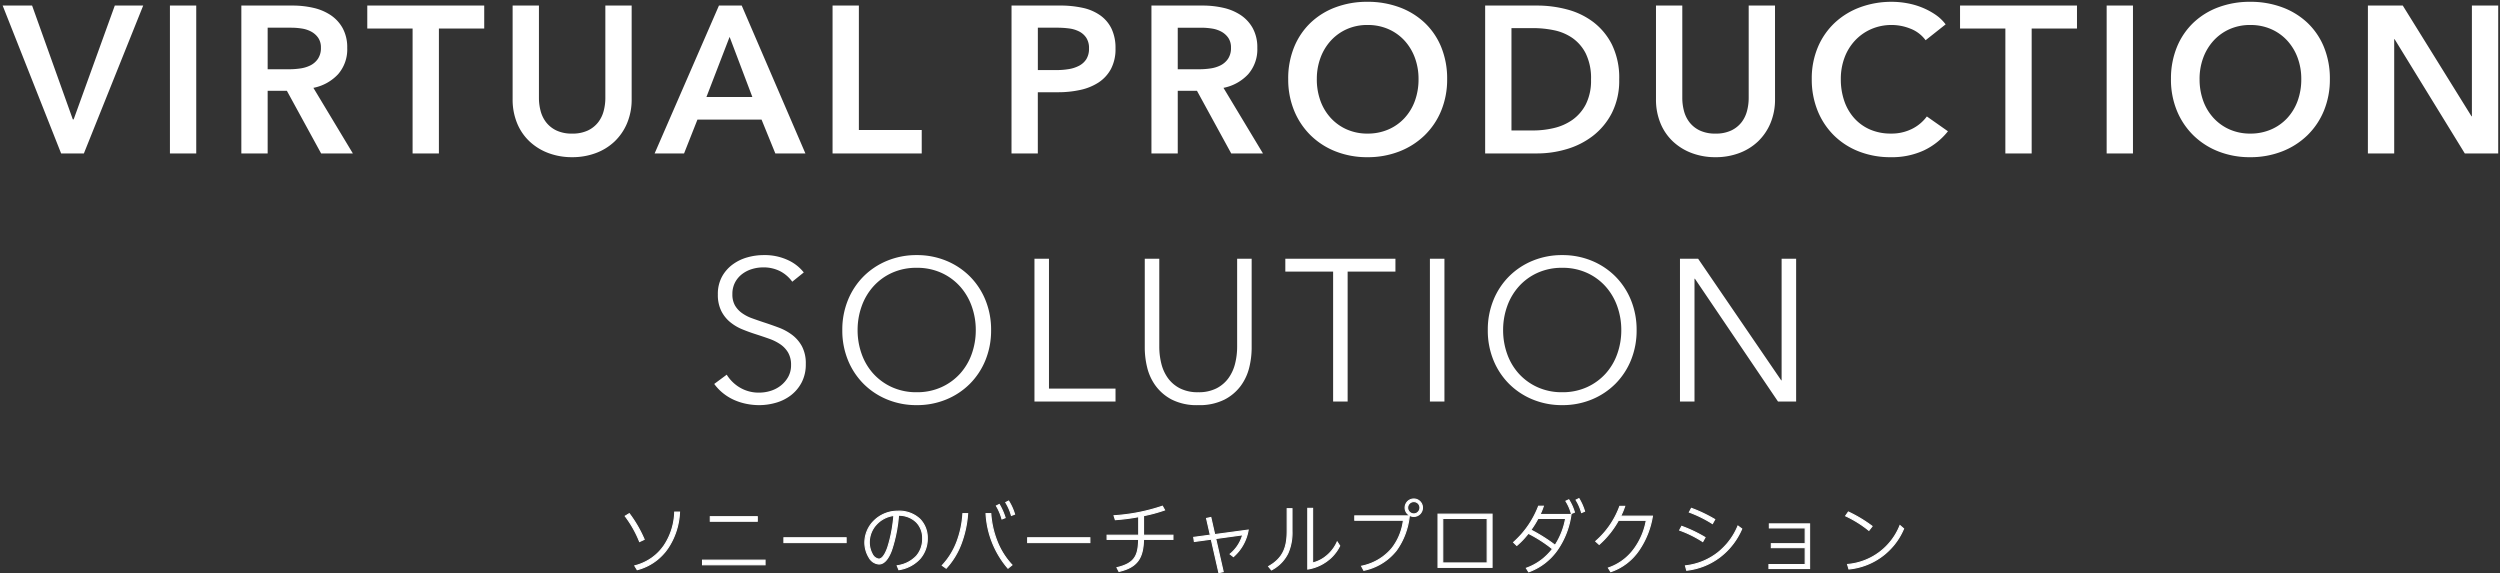 <svg xmlns="http://www.w3.org/2000/svg" width="694.235" height="159.195" viewBox="0 0 694.235 159.195"><rect x="0" y="0" width="694.235" height="159.195" fill="#333333" stroke="none"/><g transform="translate(-350.163 -352.392)"><path d="M-161.637-15.53h-1.343c-.286,6.669-3.786,13.031-11.072,14.924l.66,1.079C-165.929-1.443-161.967-8.42-161.637-15.53Zm-9.817,7.594a34.366,34.366,0,0,0-4.138-7.154l-1.123.682a30.2,30.2,0,0,1,3.984,7.066Zm31.41-5.041v-1.277H-153.1v1.277Zm2.157,12.084v-1.3h-17.367v1.3Zm22.518-6.163V-8.4h-17.279v1.343Zm22.54-1.211c0-4.05-2.729-7.506-8.144-7.506a8.939,8.939,0,0,0-9.2,8.65c0,3.06,1.761,6.009,3.918,6.009,2.817,0,4.6-5.459,5.437-13.537,4.292.088,6.691,2.861,6.691,6.405,0,3.742-2.113,6.735-7.066,7.616l.462,1.1C-95.449-.474-92.83-4.062-92.83-8.266Zm-9.289-6.317c-.748,7.682-2.465,12.106-4.16,12.106-1.387,0-2.663-2.223-2.663-4.688A7.633,7.633,0,0,1-102.118-14.584Zm33.523-.352a14.777,14.777,0,0,0-1.651-3.654l-.792.4a14.324,14.324,0,0,1,1.563,3.588Zm-2.619.969a17.158,17.158,0,0,0-1.629-3.676l-.792.4a14.533,14.533,0,0,1,1.541,3.632ZM-69.321-.848A23.047,23.047,0,0,1-75.2-15.112h-1.321A25.443,25.443,0,0,0-70.422.054Zm-12.3-14.263h-1.321C-83.3-9.653-85.1-4.48-88.669-.716l1.079.77C-83.893-3.908-82.044-9.5-81.626-15.112Zm33.942,8.056V-8.4H-64.963v1.343Zm23.068-.88V-9.1h-8.166v-5.415A43.4,43.4,0,0,0-26.949-16.1l-.594-1.057a52.227,52.227,0,0,1-13.427,2.641l.352,1.1a54.7,54.7,0,0,0,6.493-.836V-9.1h-8.783v1.167h8.761C-34.235-3.424-35.2-1.267-40.156-.1l.55,1.057c5.371-1.233,6.691-4.028,6.824-8.893Zm20.889-2.6-9.289,1.255-1.079-4.754-1.189.264,1.057,4.644-4.622.616.176,1.145L-13.985-8l2.113,9.289,1.211-.264-2.091-9.2,7.506-1.035A10.678,10.678,0,0,1-8.724-3.864l.9.7A12.518,12.518,0,0,0-3.727-10.533ZM21.7-6.153l-.7-1.079A10.268,10.268,0,0,1,14.168-1.4V-16.565H12.825V.3A11.974,11.974,0,0,0,21.7-6.153ZM8.445-10.269v-6.207H7.1v6.185c0,4.116-.836,7.462-5.151,9.861l.792.969C7.278-2.015,8.445-5.669,8.445-10.269Zm36.231-6.471a2.41,2.41,0,0,0-2.4-2.421,2.414,2.414,0,0,0-2.421,2.421,2.414,2.414,0,0,0,2.421,2.421A2.41,2.41,0,0,0,44.676-16.741Zm-.7,0a1.7,1.7,0,0,1-1.695,1.717,1.719,1.719,0,0,1-1.717-1.717,1.7,1.7,0,0,1,1.717-1.695A1.682,1.682,0,0,1,43.971-16.741Zm-2.95,2.267H25.878v1.211H39.393C38.557-7.584,35.519-2.3,27.771-.5L28.387.648C36.554-1.289,40.031-7.078,41.022-14.474ZM64-.166V-14.958H48.99V-.166ZM62.637-1.4H50.311V-13.747H62.637ZM89.689-15.75a15.225,15.225,0,0,0-1.563-3.522l-.792.4A13.475,13.475,0,0,1,88.853-15.4Zm-2.817.264a13.992,13.992,0,0,0-1.563-3.456l-.792.374a12.726,12.726,0,0,1,1.5,3.434Zm-.946.616H77.319a17.8,17.8,0,0,0,.924-2.289H76.922A25.894,25.894,0,0,1,69.989-7.122l.88.858a22.267,22.267,0,0,0,3.192-3.368A37.25,37.25,0,0,1,80.8-5.295,15.706,15.706,0,0,1,73.533.054l.638,1.013C80.62-1.289,84.737-7.144,85.925-14.87Zm-1.5,1.123A19.956,19.956,0,0,1,81.5-6.307a46.191,46.191,0,0,0-6.735-4.248,26.558,26.558,0,0,0,1.981-3.192Zm24.1-.66H99.7a20.141,20.141,0,0,0,1.123-2.707H99.462a23.576,23.576,0,0,1-6.669,9.707l.946.858a25.061,25.061,0,0,0,5.349-6.691h7.748c-.924,5.349-4.38,11.2-10.521,13.229l.638,1.035C103.424-1.113,107.32-7.386,108.531-14.407Zm17.3.924a39.418,39.418,0,0,0-6.471-3.082l-.572,1.057a33.4,33.4,0,0,1,6.405,3.17Zm7.506,2.619-1.057-.792A17.763,17.763,0,0,1,117.71-.606l.33,1.233A18.9,18.9,0,0,0,133.338-10.864ZM123.146-8.486a38.445,38.445,0,0,0-6.471-3.082l-.572,1.057a31.025,31.025,0,0,1,6.405,3.17ZM152.179.142V-12.25H141v1.123h9.949v4.38h-9.4v1.1h9.4V-.959H140.888v1.1ZM169.524-11.59a37.432,37.432,0,0,0-6.581-3.962l-.748,1.079a31.2,31.2,0,0,1,6.449,4.028Zm8.761.682-1.012-.88A17.24,17.24,0,0,1,162.723-.981L163.1.274A18.382,18.382,0,0,0,178.285-10.908Z" transform="translate(700.5 510.122)" fill="#fff"/><path d="M88.183-19.468l.072.119a15.411,15.411,0,0,1,1.578,3.557l.037.128-1.119.471-.044-.168a13.228,13.228,0,0,0-1.5-3.438l-.083-.139Zm1.324,3.632a15.142,15.142,0,0,0-1.438-3.239l-.523.262A13.579,13.579,0,0,1,88.953-15.6ZM42.276-19.312a2.563,2.563,0,0,1,2.549,2.571,2.563,2.563,0,0,1-2.549,2.571,2.556,2.556,0,0,1-1.11-.252,19.973,19.973,0,0,1-3.652,9.648A15.634,15.634,0,0,1,28.422.794L28.31.821,27.546-.6l.191-.045a14.64,14.64,0,0,0,8.32-4.879,15.653,15.653,0,0,0,3.161-7.591H25.728v-1.511H40.819a2.57,2.57,0,0,1-1.114-2.117A2.574,2.574,0,0,1,42.276-19.312Zm0,4.842a2.263,2.263,0,0,0,2.249-2.271,2.263,2.263,0,0,0-2.249-2.271,2.274,2.274,0,0,0-2.271,2.271A2.274,2.274,0,0,0,42.276-14.469Zm-1.427.146H26.028v.911H39.567l-.025.172A16.033,16.033,0,0,1,36.29-5.332,14.854,14.854,0,0,1,28-.4l.469.871a17.388,17.388,0,0,0,5.123-2.094,14.006,14.006,0,0,0,3.689-3.338A19.585,19.585,0,0,0,40.85-14.323Zm44.515-4.811.071.112a14.091,14.091,0,0,1,1.58,3.492l.04.131-.957.393-.025.16A22.725,22.725,0,0,1,82.142-4.8a16.775,16.775,0,0,1-7.92,6.007l-.114.042-.8-1.273.176-.063a15.635,15.635,0,0,0,7.107-5.184A37.413,37.413,0,0,0,74.1-9.442a22.245,22.245,0,0,1-3.138,3.294l-.1.088-1.1-1.068.124-.107a25.618,25.618,0,0,0,6.89-9.974l.036-.1h1.632l-.063.2a17.873,17.873,0,0,1-.829,2.093h8.332l-.02-.076a12.518,12.518,0,0,0-1.479-3.393l-.089-.143Zm1.323,3.561a13.77,13.77,0,0,0-1.436-3.176l-.521.246a12.822,12.822,0,0,1,1.382,3.166Zm-8.652-1.436H77.028A26.026,26.026,0,0,1,70.21-7.115l.666.649a22.18,22.18,0,0,0,3.066-3.257l.075-.1.11.054A37.51,37.51,0,0,1,80.892-5.41L81-5.319l-.087.115A15.946,15.946,0,0,1,73.759.131l.474.752A16.479,16.479,0,0,0,81.9-4.976a22.346,22.346,0,0,0,3.85-9.744H77.079l.1-.216A17.742,17.742,0,0,0,78.036-17.009ZM-70.191-18.785l.072.115a14.972,14.972,0,0,1,1.668,3.691l.039.134-1.165.437-.043-.159a14.081,14.081,0,0,0-1.546-3.549l-.085-.139Zm1.412,3.758A14.694,14.694,0,0,0-70.3-18.394l-.525.263A14.422,14.422,0,0,1-69.375-14.8ZM42.276-18.586a1.825,1.825,0,0,1,1.845,1.845,1.858,1.858,0,0,1-1.845,1.867,1.869,1.869,0,0,1-1.867-1.867A1.858,1.858,0,0,1,42.276-18.586Zm0,3.412a1.558,1.558,0,0,0,1.545-1.567,1.528,1.528,0,0,0-1.545-1.545,1.558,1.558,0,0,0-1.567,1.545A1.569,1.569,0,0,0,42.276-15.174ZM-72.786-17.84l.071.12a17.2,17.2,0,0,1,1.643,3.708l.041.132-1.166.466-.044-.163a14.4,14.4,0,0,0-1.525-3.594l-.083-.139Zm1.387,3.785a16.9,16.9,0,0,0-1.5-3.392l-.524.262a14.738,14.738,0,0,1,1.43,3.368Zm43.923-3.29.744,1.323-.166.061A42.957,42.957,0,0,1-32.632-14.4v5.143h8.166v1.467h-8.171c-.086,2.636-.541,4.411-1.47,5.744C-35.176-.507-36.913.492-39.572,1.1l-.113.026L-40.378-.2l.188-.044C-35.312-1.4-34.4-3.509-34.3-7.786h-8.757V-9.253h8.783v-4.82a54.5,54.5,0,0,1-6.334.805l-.117.008-.447-1.4.193-.011A51.693,51.693,0,0,0-27.6-17.3Zm.309,1.162-.444-.79A52.345,52.345,0,0,1-40.769-14.38l.258.805a54.378,54.378,0,0,0,6.358-.826l.178-.034v5.482h-8.783v.867h8.764l0,.153c-.05,2.577-.4,4.1-1.207,5.256C-36.086-1.415-37.549-.585-39.935,0l.408.783c2.518-.595,4.164-1.549,5.174-3,.91-1.306,1.348-3.072,1.42-5.727l0-.146h8.162v-.867h-8.166V-14.64l.119-.025A43.884,43.884,0,0,0-27.167-16.183ZM99.356-17.265h1.676l-.062.2a19.337,19.337,0,0,1-1.026,2.512h8.766l-.03.175a23.475,23.475,0,0,1-3.842,9.609A15.509,15.509,0,0,1,97,1.165l-.112.037-.8-1.3.18-.059a14.522,14.522,0,0,0,7.143-5.314,18.871,18.871,0,0,0,3.246-7.622H99.176a25.284,25.284,0,0,1-5.339,6.655l-.1.087L92.565-7.412l.131-.111a23.528,23.528,0,0,0,6.625-9.642Zm1.265.3H99.568A23.913,23.913,0,0,1,93.02-7.4l.722.655a25.091,25.091,0,0,0,5.215-6.564L99-13.391h8.014l-.03.176a19.181,19.181,0,0,1-3.331,7.924A14.85,14.85,0,0,1,96.541.07l.477.773a15.231,15.231,0,0,0,7.574-5.79,23.1,23.1,0,0,0,3.76-9.31H99.464l.105-.216A20.636,20.636,0,0,0,100.62-16.965Zm18.67.215.122.044a39.658,39.658,0,0,1,6.5,3.1l.121.076-.787,1.411-.135-.091a33.489,33.489,0,0,0-6.373-3.153l-.164-.059Zm6.341,3.319a39.812,39.812,0,0,0-6.2-2.948l-.428.79a33.7,33.7,0,0,1,6.139,3.036ZM12.675-16.715h1.643V-1.586a9.2,9.2,0,0,0,3.62-1.88,10.31,10.31,0,0,0,2.915-3.826l.111-.256.9,1.383-.036.076a11.5,11.5,0,0,1-3.54,4.238A12.415,12.415,0,0,1,12.849.444l-.173.027Zm1.343.3H12.975V.119a12.12,12.12,0,0,0,5.137-2.211,11.218,11.218,0,0,0,3.412-4.051l-.508-.778a10.662,10.662,0,0,1-2.887,3.686A9.378,9.378,0,0,1,14.2-1.252l-.18.037Zm-7.066-.212H8.595v6.357A14.223,14.223,0,0,1,7.43-4.034,10.6,10.6,0,0,1,2.818.669l-.11.062-.986-1.2.157-.087C6.089-2.9,6.952-6.145,6.952-10.291Zm1.343.3H7.252v6.035a13.3,13.3,0,0,1-.971,5.636,9.369,9.369,0,0,1-4.1,4.268l.6.733A10.251,10.251,0,0,0,7.159-4.162a13.941,13.941,0,0,0,1.136-6.107Zm-109.269.4a8.5,8.5,0,0,1,6.209,2.278A7.541,7.541,0,0,1-92.68-8.266a8.617,8.617,0,0,1-2.006,5.688,10.075,10.075,0,0,1-6.02,3.2l-.118.021L-101.4-.743l.185-.033a8.807,8.807,0,0,0,5.3-2.685,7.08,7.08,0,0,0,1.639-4.783,6.083,6.083,0,0,0-1.693-4.393,6.792,6.792,0,0,0-4.714-1.859,40.508,40.508,0,0,1-1.97,9.7c-.967,2.545-2.179,3.836-3.6,3.836a3.568,3.568,0,0,1-2.895-1.927,8.1,8.1,0,0,1-1.173-4.232,8.666,8.666,0,0,1,2.631-6.116A9.5,9.5,0,0,1-100.974-15.922ZM-100.64.3a9.732,9.732,0,0,0,5.726-3.076A8.321,8.321,0,0,0-92.98-8.266a7.244,7.244,0,0,0-2-5.166,8.208,8.208,0,0,0-6-2.19,9.2,9.2,0,0,0-6.509,2.6,8.365,8.365,0,0,0-2.542,5.9A7.792,7.792,0,0,0-108.9-3.05a3.285,3.285,0,0,0,2.641,1.788c2.515,0,4.393-4.76,5.288-13.4l.014-.137.138,0a7.138,7.138,0,0,1,5.059,1.951,6.376,6.376,0,0,1,1.78,4.6c0,4.127-2.486,6.866-7.005,7.73ZM162.891-15.741l.114.052a37.866,37.866,0,0,1,6.611,3.98l.119.091-1.067,1.388-.12-.1a31.1,31.1,0,0,0-6.415-4.006l-.163-.075Zm6.423,4.178a37.832,37.832,0,0,0-6.319-3.8l-.575.829a31.725,31.725,0,0,1,6.2,3.874ZM-163.124-15.68h1.643l-.007.157A19.559,19.559,0,0,1-164.716-5.5,14.821,14.821,0,0,1-173.354.618l-.107.028L-174.285-.7l.2-.051a14.261,14.261,0,0,0,4.714-2.17,13.713,13.713,0,0,0,3.361-3.441,17.51,17.51,0,0,0,2.885-9.175Zm1.329.3h-1.042a17.765,17.765,0,0,1-2.93,9.188A14.014,14.014,0,0,1-169.2-2.677a14.512,14.512,0,0,1-4.618,2.164l.5.812a14.528,14.528,0,0,0,8.358-5.965A19.228,19.228,0,0,0-161.795-15.38Zm-13.76.092.082.107a34.5,34.5,0,0,1,4.158,7.188l.055.133-1.553.723-.058-.15a30.329,30.329,0,0,0-3.962-7.027l-.1-.133Zm3.907,7.277a34.384,34.384,0,0,0-3.982-6.88l-.863.525a30.434,30.434,0,0,1,3.844,6.821Zm88.561-7.25h1.623l-.012.161a29.642,29.642,0,0,1-1.762,8.244A21.055,21.055,0,0,1-87.481.156l-.09.1L-88.9-.694l.118-.125a19.642,19.642,0,0,0,4.035-6.513A26.412,26.412,0,0,0-83.1-15.121Zm1.3.3h-1.018a26.642,26.642,0,0,1-1.657,7.737,19.992,19.992,0,0,1-3.98,6.486l.832.594a20.818,20.818,0,0,0,4.092-6.818A29.267,29.267,0,0,0-81.788-14.962Zm5.108-.3h1.62l.01.139a25.612,25.612,0,0,0,1.781,7.788A19.906,19.906,0,0,0-69.213-.952l.113.117L-70.436.26l-.1-.1A25.535,25.535,0,0,1-76.669-15.1Zm1.342.3h-1.021A25.257,25.257,0,0,0-70.407-.152l.866-.71a20.269,20.269,0,0,1-4-6.36A25.876,25.876,0,0,1-75.338-14.962ZM48.84-15.108H64.152V-.016H48.84Zm15.012.3H49.14V-.316H63.852Zm-165.8.052-.018.187A39.675,39.675,0,0,1-103.7-5.6c-.761,2.141-1.652,3.272-2.576,3.272a2.5,2.5,0,0,1-1.982-1.5,6.945,6.945,0,0,1-.831-3.343,7.47,7.47,0,0,1,1.9-4.922,8.073,8.073,0,0,1,5.057-2.644Zm-4.328,12.129c.775,0,1.589-1.091,2.294-3.073a38.946,38.946,0,0,0,1.7-8.709,7.759,7.759,0,0,0-4.683,2.519,7.17,7.17,0,0,0-1.823,4.724A6.637,6.637,0,0,0-108-3.971,2.227,2.227,0,0,0-106.279-2.627ZM-153.247-14.4h13.353v1.577h-13.353Zm13.053.3h-12.753v.977h12.753Zm126.213-.109L-12.9-9.446l9.358-1.264-.038.2A12.757,12.757,0,0,1-7.723-3.047l-.093.082-1.147-.9.143-.119A10.587,10.587,0,0,0-5.448-9.034l-7.121.982,2.088,9.189-1.5.328-2.116-9.3-4.7.64-.222-1.442,4.611-.615-1.054-4.631Zm.849,5.1-1.076-4.743-.9.2L-14.044-9l-4.634.618.13.848,4.678-.637,2.111,9.278.918-.2L-12.935-8.3l7.887-1.087-.053.215A10.773,10.773,0,0,1-8.487-3.869l.659.514a12.431,12.431,0,0,0,3.913-7ZM50.161-13.9H62.787V-1.249H50.161Zm12.326.3H50.461V-1.549H62.487Zm14.168-.3h7.953l-.032.177a20.209,20.209,0,0,1-2.95,7.5l-.089.135-.128-.1A45.768,45.768,0,0,0,74.7-10.422l-.156-.079.1-.142a26.348,26.348,0,0,0,1.97-3.173Zm7.593.3H76.837a26.581,26.581,0,0,1-1.849,2.987,46.387,46.387,0,0,1,6.476,4.085A19.919,19.919,0,0,0,84.248-13.6Zm56.6,1.2h11.482V.292H140.738v-1.4H150.8V-5.5h-9.4V-6.9h9.4v-4.08h-9.949Zm11.182.3H141.148v.823H151.1V-6.6h-9.4v.8h9.4V-.808H141.038v.8h10.992Zm25.184.062,1.252,1.089-.043.1A18.554,18.554,0,0,1,163.115.423l-.126.015-.461-1.547.178-.021a17.09,17.09,0,0,0,14.428-10.716Zm.89,1.172-.774-.673A17.351,17.351,0,0,1,162.918-.853L163.2.11A18.249,18.249,0,0,0,178.1-10.866Zm-45.886-1.025,1.3.978-.047.109a19.776,19.776,0,0,1-5.928,7.727,18.758,18.758,0,0,1-9.49,3.852l-.129.015L117.52-.735l.172-.021a17.608,17.608,0,0,0,8.879-3.579,18.3,18.3,0,0,0,5.573-7.38Zm.935,1.076-.809-.607A18.55,18.55,0,0,1,126.755-4.1,17.871,17.871,0,0,1,117.9-.479l.252.94a18.445,18.445,0,0,0,9.212-3.776A19.463,19.463,0,0,0,133.153-10.815ZM116.6-11.752l.121.043a38.581,38.581,0,0,1,6.5,3.1l.121.076-.787,1.412-.135-.092a31.015,31.015,0,0,0-6.37-3.152l-.167-.058Zm6.341,3.318a38.719,38.719,0,0,0-6.2-2.949l-.427.788a31.774,31.774,0,0,1,6.138,3.038ZM-132.8-8.548h17.579v1.643H-132.8Zm17.279.3H-132.5v1.043h16.979Zm50.406-.3h17.579v1.643H-65.113Zm17.279.3H-64.813v1.043h16.979ZM-155.4-2.341h17.667v1.6H-155.4Zm17.367.3H-155.1v1h17.067Z" transform="translate(700.5 510.122)" fill="#fff"/><path d="M-129.78-33.264a9.683,9.683,0,0,0-3.3-2.884,10.1,10.1,0,0,0-4.872-1.092,10.415,10.415,0,0,0-2.968.448,8.61,8.61,0,0,0-2.744,1.372,7.052,7.052,0,0,0-1.988,2.324,6.854,6.854,0,0,0-.756,3.3,6.092,6.092,0,0,0,.728,3.136,6.9,6.9,0,0,0,1.932,2.1,11.216,11.216,0,0,0,2.744,1.428q1.54.56,3.22,1.12,2.072.672,4.172,1.456a15,15,0,0,1,3.78,2.044,9.9,9.9,0,0,1,2.744,3.192,10.078,10.078,0,0,1,1.064,4.9,10.758,10.758,0,0,1-1.148,5.124,10.846,10.846,0,0,1-2.968,3.556A12.352,12.352,0,0,1-134.288.336a16.758,16.758,0,0,1-4.676.672,17.963,17.963,0,0,1-3.584-.364,16.212,16.212,0,0,1-3.416-1.092A13.972,13.972,0,0,1-148.988-2.3a13.434,13.434,0,0,1-2.464-2.576l3.472-2.576a10.628,10.628,0,0,0,3.612,3.556,10.22,10.22,0,0,0,5.46,1.428,10.568,10.568,0,0,0,3.08-.476A8.661,8.661,0,0,0-133-4.4,8.065,8.065,0,0,0-130.928-6.8a6.625,6.625,0,0,0,.812-3.332,6.671,6.671,0,0,0-.812-3.444,7.228,7.228,0,0,0-2.156-2.3,13.2,13.2,0,0,0-3.08-1.54q-1.736-.616-3.64-1.232-1.96-.616-3.864-1.4a13.07,13.07,0,0,1-3.416-2.044A9.547,9.547,0,0,1-149.52-25.2a10.073,10.073,0,0,1-.924-4.536,10.017,10.017,0,0,1,1.148-4.928,10.383,10.383,0,0,1,3-3.416,12.546,12.546,0,0,1,4.088-1.96,16.631,16.631,0,0,1,4.424-.616,15.264,15.264,0,0,1,6.888,1.428,11.821,11.821,0,0,1,4.312,3.388Zm55.216,13.44a21.707,21.707,0,0,1-1.568,8.344,19.912,19.912,0,0,1-4.34,6.58A19.984,19.984,0,0,1-87.024-.56a21.2,21.2,0,0,1-8.2,1.568,21.2,21.2,0,0,1-8.2-1.568,19.984,19.984,0,0,1-6.552-4.34,19.912,19.912,0,0,1-4.34-6.58,21.707,21.707,0,0,1-1.568-8.344,21.707,21.707,0,0,1,1.568-8.344,19.912,19.912,0,0,1,4.34-6.58,19.984,19.984,0,0,1,6.552-4.34,21.2,21.2,0,0,1,8.2-1.568,21.2,21.2,0,0,1,8.2,1.568,19.984,19.984,0,0,1,6.552,4.34,19.912,19.912,0,0,1,4.34,6.58A21.707,21.707,0,0,1-74.564-19.824Zm-4.256,0a19.5,19.5,0,0,0-1.12-6.608,16.516,16.516,0,0,0-3.248-5.516,15.55,15.55,0,0,0-5.18-3.78,16.268,16.268,0,0,0-6.86-1.4,16.268,16.268,0,0,0-6.86,1.4,15.55,15.55,0,0,0-5.18,3.78,16.516,16.516,0,0,0-3.248,5.516,19.5,19.5,0,0,0-1.12,6.608,19.5,19.5,0,0,0,1.12,6.608,16.208,16.208,0,0,0,3.248,5.488,15.739,15.739,0,0,0,5.18,3.752,16.268,16.268,0,0,0,6.86,1.4,16.268,16.268,0,0,0,6.86-1.4,15.739,15.739,0,0,0,5.18-3.752,16.207,16.207,0,0,0,3.248-5.488A19.5,19.5,0,0,0-78.82-19.824Zm20.328,16.24h18.48V0H-62.524V-39.648h4.032Zm41.44,4.592a15.385,15.385,0,0,1-7.336-1.54,13.085,13.085,0,0,1-4.536-3.892,14.31,14.31,0,0,1-2.324-5.124,23.176,23.176,0,0,1-.644-5.236V-39.648h4.032v24.416a19.435,19.435,0,0,0,.56,4.676,11.676,11.676,0,0,0,1.82,4.032,9.4,9.4,0,0,0,3.332,2.856,10.828,10.828,0,0,0,5.1,1.092,10.828,10.828,0,0,0,5.1-1.092A9.4,9.4,0,0,0-8.624-6.524,11.676,11.676,0,0,0-6.8-10.556a19.434,19.434,0,0,0,.56-4.676V-39.648h4.032v24.864a23.176,23.176,0,0,1-.644,5.236A14.31,14.31,0,0,1-5.18-4.424,13.019,13.019,0,0,1-9.744-.532,15.42,15.42,0,0,1-17.052,1.008ZM24.444,0H20.412V-36.064H7.14v-3.584H37.716v3.584H24.444Zm26.88,0H47.292V-39.648h4.032Zm53.368-19.824a21.707,21.707,0,0,1-1.568,8.344,19.912,19.912,0,0,1-4.34,6.58A19.984,19.984,0,0,1,92.232-.56a21.2,21.2,0,0,1-8.2,1.568,21.2,21.2,0,0,1-8.2-1.568A19.984,19.984,0,0,1,69.272-4.9a19.912,19.912,0,0,1-4.34-6.58,21.707,21.707,0,0,1-1.568-8.344,21.707,21.707,0,0,1,1.568-8.344,19.912,19.912,0,0,1,4.34-6.58,19.984,19.984,0,0,1,6.552-4.34,21.2,21.2,0,0,1,8.2-1.568,21.2,21.2,0,0,1,8.2,1.568,19.984,19.984,0,0,1,6.552,4.34,19.912,19.912,0,0,1,4.34,6.58A21.707,21.707,0,0,1,104.692-19.824Zm-4.256,0a19.5,19.5,0,0,0-1.12-6.608,16.516,16.516,0,0,0-3.248-5.516,15.55,15.55,0,0,0-5.18-3.78,16.268,16.268,0,0,0-6.86-1.4,16.268,16.268,0,0,0-6.86,1.4,15.55,15.55,0,0,0-5.18,3.78,16.516,16.516,0,0,0-3.248,5.516,19.5,19.5,0,0,0-1.12,6.608,19.5,19.5,0,0,0,1.12,6.608,16.208,16.208,0,0,0,3.248,5.488,15.739,15.739,0,0,0,5.18,3.752,16.268,16.268,0,0,0,6.86,1.4,16.268,16.268,0,0,0,6.86-1.4,15.739,15.739,0,0,0,5.18-3.752,16.207,16.207,0,0,0,3.248-5.488A19.5,19.5,0,0,0,100.436-19.824ZM144.844-5.88h.112V-39.648h4.032V0h-5.04L120.876-34.1h-.112V0h-4.032V-39.648h5.04Z" transform="translate(699.95 463.887)" fill="#fff"/><path d="M-137.788-41.156a15.824,15.824,0,0,1,7.112,1.481,12.365,12.365,0,0,1,4.49,3.537l.286.386-3.977,3.21-.309-.429a9.232,9.232,0,0,0-3.136-2.736,9.657,9.657,0,0,0-4.634-1.032,9.966,9.966,0,0,0-2.826.427,8.151,8.151,0,0,0-2.586,1.293,6.588,6.588,0,0,0-1.848,2.162,6.394,6.394,0,0,0-.7,3.066,5.636,5.636,0,0,0,.658,2.882,6.431,6.431,0,0,0,1.794,1.949,10.771,10.771,0,0,0,2.622,1.364c1.017.37,2.1.745,3.207,1.116,1.378.447,2.788.939,4.189,1.462a15.571,15.571,0,0,1,3.905,2.112,10.441,10.441,0,0,1,2.882,3.351,10.61,10.61,0,0,1,1.126,5.141,11.3,11.3,0,0,1-1.207,5.359,11.393,11.393,0,0,1-3.1,3.717,12.907,12.907,0,0,1-4.31,2.156,17.336,17.336,0,0,1-4.815.692,18.55,18.55,0,0,1-3.684-.374A16.787,16.787,0,0,1-146.169.008,14.538,14.538,0,0,1-149.3-1.906a14,14,0,0,1-2.555-2.671l-.293-.4,4.312-3.2.285.47a10.182,10.182,0,0,0,3.446,3.389,9.775,9.775,0,0,0,5.2,1.354,10.119,10.119,0,0,0,2.935-.454,8.2,8.2,0,0,0,2.666-1.372,7.6,7.6,0,0,0,1.944-2.26,6.163,6.163,0,0,0,.747-3.085,6.215,6.215,0,0,0-.742-3.189,6.765,6.765,0,0,0-2.009-2.139,12.757,12.757,0,0,0-2.964-1.481c-1.148-.407-2.368-.82-3.627-1.227-1.31-.412-2.624-.888-3.9-1.413a13.629,13.629,0,0,1-3.546-2.122,10.088,10.088,0,0,1-2.563-3.269,10.609,10.609,0,0,1-.977-4.76,10.553,10.553,0,0,1,1.211-5.17,10.926,10.926,0,0,1,3.139-3.578,13.1,13.1,0,0,1,4.249-2.038A17.209,17.209,0,0,1-137.788-41.156Zm10.5,5.238a11.9,11.9,0,0,0-3.836-2.863,14.844,14.844,0,0,0-6.664-1.375,16.209,16.209,0,0,0-4.291.6,12.1,12.1,0,0,0-3.926,1.882,9.934,9.934,0,0,0-2.853,3.254,9.571,9.571,0,0,0-1.085,4.686,9.631,9.631,0,0,0,.871,4.312,9.093,9.093,0,0,0,2.309,2.948,12.629,12.629,0,0,0,3.286,1.966c1.25.515,2.537.981,3.824,1.385,1.271.411,2.5.827,3.657,1.238a13.759,13.759,0,0,1,3.2,1.6,7.758,7.758,0,0,1,2.3,2.453,7.188,7.188,0,0,1,.882,3.7,7.148,7.148,0,0,1-.877,3.579A8.6,8.6,0,0,1-132.693-4a9.2,9.2,0,0,1-2.99,1.54,11.115,11.115,0,0,1-3.225.5,10.757,10.757,0,0,1-5.722-1.5,11.318,11.318,0,0,1-3.482-3.262l-2.636,1.956a12.981,12.981,0,0,0,2.072,2.085A13.536,13.536,0,0,0-145.759-.9,15.783,15.783,0,0,0-142.448.154a17.547,17.547,0,0,0,3.484.354,16.337,16.337,0,0,0,4.537-.652,11.911,11.911,0,0,0,3.978-1.988,10.4,10.4,0,0,0,2.831-3.395,10.317,10.317,0,0,0,1.089-4.889,9.64,9.64,0,0,0-1-4.659,9.448,9.448,0,0,0-2.606-3.033,14.571,14.571,0,0,0-3.655-1.976c-1.387-.518-2.784-1.005-4.151-1.449-1.124-.375-2.212-.753-3.237-1.126a11.767,11.767,0,0,1-2.865-1.492,7.424,7.424,0,0,1-2.07-2.251,6.606,6.606,0,0,1-.8-3.39,7.377,7.377,0,0,1,.816-3.542,7.58,7.58,0,0,1,2.128-2.486,9.147,9.147,0,0,1,2.9-1.451,10.962,10.962,0,0,1,3.11-.469,10.637,10.637,0,0,1,5.11,1.152,10.278,10.278,0,0,1,3.152,2.611Zm32.059-5.238a21.794,21.794,0,0,1,8.4,1.606A20.573,20.573,0,0,1-80.118-35.1a20.5,20.5,0,0,1,4.449,6.743,22.3,22.3,0,0,1,1.606,8.534A22.3,22.3,0,0,1-75.67-11.29a20.5,20.5,0,0,1-4.449,6.743A20.573,20.573,0,0,1-86.832-.1a21.794,21.794,0,0,1-8.4,1.606,21.794,21.794,0,0,1-8.4-1.606,20.573,20.573,0,0,1-6.714-4.448,20.5,20.5,0,0,1-4.449-6.743,22.3,22.3,0,0,1-1.606-8.534,22.3,22.3,0,0,1,1.606-8.534,20.5,20.5,0,0,1,4.449-6.743,20.573,20.573,0,0,1,6.714-4.448A21.794,21.794,0,0,1-95.228-41.156Zm0,41.664a20.8,20.8,0,0,0,8.012-1.53,19.579,19.579,0,0,0,6.39-4.232,19.507,19.507,0,0,0,4.231-6.417,21.31,21.31,0,0,0,1.53-8.154,21.31,21.31,0,0,0-1.53-8.154,19.507,19.507,0,0,0-4.231-6.417,19.579,19.579,0,0,0-6.39-4.232,20.8,20.8,0,0,0-8.012-1.53,20.8,20.8,0,0,0-8.012,1.53,19.579,19.579,0,0,0-6.39,4.232,19.507,19.507,0,0,0-4.231,6.417,21.31,21.31,0,0,0-1.53,8.154,21.31,21.31,0,0,0,1.53,8.154,19.507,19.507,0,0,0,4.231,6.417,19.579,19.579,0,0,0,6.39,4.232A20.8,20.8,0,0,0-95.228.508ZM84.028-41.156a21.794,21.794,0,0,1,8.4,1.606A20.573,20.573,0,0,1,99.138-35.1a20.5,20.5,0,0,1,4.449,6.743,22.3,22.3,0,0,1,1.606,8.534,22.3,22.3,0,0,1-1.606,8.534,20.5,20.5,0,0,1-4.449,6.743A20.573,20.573,0,0,1,92.424-.1a21.794,21.794,0,0,1-8.4,1.606A21.794,21.794,0,0,1,75.632-.1a20.573,20.573,0,0,1-6.714-4.448A20.5,20.5,0,0,1,64.47-11.29a22.3,22.3,0,0,1-1.606-8.534,22.3,22.3,0,0,1,1.606-8.534A20.5,20.5,0,0,1,68.918-35.1a20.573,20.573,0,0,1,6.714-4.448A21.794,21.794,0,0,1,84.028-41.156Zm0,41.664a20.8,20.8,0,0,0,8.012-1.53,19.579,19.579,0,0,0,6.39-4.232,19.507,19.507,0,0,0,4.231-6.417,21.31,21.31,0,0,0,1.53-8.154,21.31,21.31,0,0,0-1.53-8.154,19.507,19.507,0,0,0-4.231-6.417,19.579,19.579,0,0,0-6.39-4.232,20.8,20.8,0,0,0-8.012-1.53,20.8,20.8,0,0,0-8.012,1.53,19.579,19.579,0,0,0-6.39,4.232,19.507,19.507,0,0,0-4.231,6.417,21.31,21.31,0,0,0-1.53,8.154,21.31,21.31,0,0,0,1.53,8.154,19.507,19.507,0,0,0,4.231,6.417,19.579,19.579,0,0,0,6.39,4.232A20.8,20.8,0,0,0,84.028.508ZM-63.024-40.148h5.032V-4.084h18.48V.5H-63.024Zm4.032,1h-3.032V-.5h21.512V-3.084h-18.48Zm26.6-1h5.032v24.916a19.024,19.024,0,0,0,.545,4.556,11.233,11.233,0,0,0,1.741,3.861,8.944,8.944,0,0,0,3.158,2.7,10.39,10.39,0,0,0,4.863,1.034A10.39,10.39,0,0,0-12.189-4.11a8.944,8.944,0,0,0,3.158-2.7,11.233,11.233,0,0,0,1.741-3.861,19.024,19.024,0,0,0,.545-4.556V-40.148h5.032v25.364a23.783,23.783,0,0,1-.657,5.349,14.874,14.874,0,0,1-2.4,5.3A13.573,13.573,0,0,1-9.508-.091a15.977,15.977,0,0,1-7.543,1.6,15.941,15.941,0,0,1-7.573-1.6,13.64,13.64,0,0,1-4.706-4.042,14.874,14.874,0,0,1-2.4-5.3,23.783,23.783,0,0,1-.657-5.349Zm4.032,1h-3.032v24.364a22.784,22.784,0,0,0,.631,5.123,13.878,13.878,0,0,0,2.244,4.947A12.65,12.65,0,0,0-24.151-.972a14.973,14.973,0,0,0,7.1,1.48A15.006,15.006,0,0,0-9.979-.973,12.584,12.584,0,0,0-5.587-4.715,13.878,13.878,0,0,0-3.343-9.661a22.784,22.784,0,0,0,.631-5.123V-39.148H-5.744v23.916a20.024,20.024,0,0,1-.575,4.8,12.228,12.228,0,0,1-1.9,4.2,9.935,9.935,0,0,1-3.506,3.008,11.367,11.367,0,0,1-5.329,1.15,11.367,11.367,0,0,1-5.329-1.15,9.935,9.935,0,0,1-3.506-3.008,12.228,12.228,0,0,1-1.9-4.2,20.024,20.024,0,0,1-.575-4.8Zm35-1H38.216v4.584H24.944V.5H19.912V-35.564H6.64Zm30.576,1H7.64v2.584H20.912V-.5h3.032V-36.564H37.216Zm9.576-1h5.032V.5H46.792Zm4.032,1H47.792V-.5h3.032Zm65.408-1h5.8l.149.218,22.271,32.6V-40.148h5.032V.5h-5.805l-.149-.22-22.27-32.918V.5h-5.032Zm5.276,1h-4.276V-.5h3.032V-34.6h.877l.149.22L144.213-.5h4.275V-39.148h-3.032V-5.38h-.876l-.149-.218Zm-216.736,1.52a16.837,16.837,0,0,1,7.068,1.446,16.12,16.12,0,0,1,5.344,3.9A17.091,17.091,0,0,1-79.469-26.6a20.088,20.088,0,0,1,1.149,6.776,20.087,20.087,0,0,1-1.149,6.776,16.781,16.781,0,0,1-3.348,5.655A16.309,16.309,0,0,1-88.16-3.522a16.837,16.837,0,0,1-7.068,1.446A16.837,16.837,0,0,1-102.3-3.522a16.308,16.308,0,0,1-5.342-3.871,16.78,16.78,0,0,1-3.348-5.655,20.086,20.086,0,0,1-1.149-6.776,20.086,20.086,0,0,1,1.149-6.776,17.09,17.09,0,0,1,3.346-5.681,16.119,16.119,0,0,1,5.344-3.9A16.837,16.837,0,0,1-95.228-37.628Zm0,34.552A15.847,15.847,0,0,0-88.576-4.43a15.315,15.315,0,0,0,5.018-3.633,15.785,15.785,0,0,0,3.148-5.321,19.09,19.09,0,0,0,1.091-6.44,19.09,19.09,0,0,0-1.091-6.44,16.1,16.1,0,0,0-3.15-5.351,15.126,15.126,0,0,0-5.016-3.659,15.847,15.847,0,0,0-6.652-1.354,15.847,15.847,0,0,0-6.652,1.354,15.125,15.125,0,0,0-5.016,3.659,16.094,16.094,0,0,0-3.15,5.351,19.089,19.089,0,0,0-1.091,6.44,19.089,19.089,0,0,0,1.091,6.44A15.785,15.785,0,0,0-106.9-8.063,15.315,15.315,0,0,0-101.88-4.43,15.847,15.847,0,0,0-95.228-3.076ZM84.028-37.628A16.837,16.837,0,0,1,91.1-36.182a16.12,16.12,0,0,1,5.344,3.9A17.091,17.091,0,0,1,99.787-26.6a20.087,20.087,0,0,1,1.149,6.776,20.087,20.087,0,0,1-1.149,6.776,16.781,16.781,0,0,1-3.348,5.655A16.309,16.309,0,0,1,91.1-3.522a16.837,16.837,0,0,1-7.068,1.446A16.837,16.837,0,0,1,76.96-3.522a16.308,16.308,0,0,1-5.342-3.871,16.78,16.78,0,0,1-3.348-5.655,20.086,20.086,0,0,1-1.149-6.776A20.087,20.087,0,0,1,68.269-26.6a17.09,17.09,0,0,1,3.346-5.681,16.119,16.119,0,0,1,5.344-3.9A16.837,16.837,0,0,1,84.028-37.628Zm0,34.552A15.847,15.847,0,0,0,90.68-4.43,15.315,15.315,0,0,0,95.7-8.063a15.785,15.785,0,0,0,3.148-5.321,19.09,19.09,0,0,0,1.091-6.44,19.09,19.09,0,0,0-1.091-6.44,16.1,16.1,0,0,0-3.15-5.351,15.126,15.126,0,0,0-5.016-3.659,15.847,15.847,0,0,0-6.652-1.354,15.847,15.847,0,0,0-6.652,1.354,15.125,15.125,0,0,0-5.016,3.659,16.094,16.094,0,0,0-3.15,5.351,19.089,19.089,0,0,0-1.091,6.44,19.089,19.089,0,0,0,1.091,6.44,15.785,15.785,0,0,0,3.148,5.321A15.315,15.315,0,0,0,77.376-4.43,15.847,15.847,0,0,0,84.028-3.076Z" transform="translate(699.95 463.887)" fill="rgba(0,0,0,0)"/><path d="M-349.1-41.064h8.177l11.308,31.61h.232l11.424-31.61h7.887L-326.543,0h-6.321Zm46.451,0h7.307V0h-7.307Zm19.833,0h14.266a25.72,25.72,0,0,1,5.625.609,14.465,14.465,0,0,1,4.842,2,10.439,10.439,0,0,1,3.393,3.654,11.061,11.061,0,0,1,1.276,5.51,10.49,10.49,0,0,1-2.523,7.279,12.7,12.7,0,0,1-6.872,3.8L-251.85,0h-8.815l-9.511-17.4h-5.335V0h-7.307Zm13.28,17.69a21.337,21.337,0,0,0,3.132-.232,9.04,9.04,0,0,0,2.813-.87,5.493,5.493,0,0,0,2.059-1.827,5.288,5.288,0,0,0,.812-3.045,4.685,4.685,0,0,0-.754-2.755,5.613,5.613,0,0,0-1.914-1.711,8,8,0,0,0-2.639-.87,18.516,18.516,0,0,0-2.871-.232h-6.611v11.542Zm34.273-11.31h-12.584v-6.38h32.475v6.38h-12.584V0h-7.307Zm60.833,19.6a16.9,16.9,0,0,1-1.276,6.7,15.019,15.019,0,0,1-3.479,5.075,15.3,15.3,0,0,1-5.219,3.219,18.515,18.515,0,0,1-6.553,1.131,18.515,18.515,0,0,1-6.553-1.131,15.621,15.621,0,0,1-5.248-3.219,14.488,14.488,0,0,1-3.479-5.075,17.238,17.238,0,0,1-1.247-6.7V-41.064h7.307V-15.37a14.005,14.005,0,0,0,.464,3.567,8.758,8.758,0,0,0,1.537,3.161,7.933,7.933,0,0,0,2.842,2.262,9.871,9.871,0,0,0,4.378.87,9.871,9.871,0,0,0,4.378-.87,7.933,7.933,0,0,0,2.842-2.262A8.758,8.758,0,0,0-182.2-11.8a14.007,14.007,0,0,0,.464-3.567V-41.064h7.307Zm24.241-25.984h6.321L-126.182,0h-8.351l-3.827-9.4h-17.8L-159.875,0h-8.177Zm9.279,25.4-6.321-16.7-6.437,16.7Zm22.269-25.4h7.307V-6.5h17.455V0h-24.762Zm49.7,0h13.4a29.2,29.2,0,0,1,6.379.638A13.285,13.285,0,0,1-44.3-38.338a9.72,9.72,0,0,1,3.132,3.712,12.352,12.352,0,0,1,1.1,5.452,11.787,11.787,0,0,1-1.276,5.742,10.354,10.354,0,0,1-3.451,3.741,15.13,15.13,0,0,1-5.074,2.059,28.551,28.551,0,0,1-6.147.638h-5.625V0h-7.307Zm12.41,17.922a21.552,21.552,0,0,0,3.422-.261,9.456,9.456,0,0,0,2.9-.928,5.3,5.3,0,0,0,2.03-1.827,5.448,5.448,0,0,0,.754-3.016,5.187,5.187,0,0,0-.754-2.929,5.211,5.211,0,0,0-2-1.769,8.566,8.566,0,0,0-2.842-.841,25.93,25.93,0,0,0-3.277-.2h-5.335v11.774ZM-30.09-41.064h14.266a25.72,25.72,0,0,1,5.625.609,14.465,14.465,0,0,1,4.842,2A10.439,10.439,0,0,1-1.964-34.8,11.061,11.061,0,0,1-.688-29.29a10.49,10.49,0,0,1-2.523,7.279,12.7,12.7,0,0,1-6.872,3.8L.877,0H-7.937l-9.511-17.4h-5.335V0H-30.09Zm13.28,17.69a21.338,21.338,0,0,0,3.132-.232,9.041,9.041,0,0,0,2.813-.87A5.493,5.493,0,0,0-8.807-26.3,5.288,5.288,0,0,0-8-29.348,4.685,4.685,0,0,0-8.749-32.1a5.613,5.613,0,0,0-1.914-1.711,8,8,0,0,0-2.639-.87,18.516,18.516,0,0,0-2.871-.232h-6.611v11.542Zm24.7,2.726a22.978,22.978,0,0,1,1.653-8.9,19.548,19.548,0,0,1,4.581-6.757A20.284,20.284,0,0,1,21.088-40.6a24.88,24.88,0,0,1,8.786-1.508A25.291,25.291,0,0,1,38.746-40.6a20.539,20.539,0,0,1,7.017,4.292,19.354,19.354,0,0,1,4.61,6.757,22.978,22.978,0,0,1,1.653,8.9,22.663,22.663,0,0,1-1.653,8.787,20.263,20.263,0,0,1-4.61,6.844A20.942,20.942,0,0,1,38.746-.551a24.055,24.055,0,0,1-8.873,1.595A23.666,23.666,0,0,1,21.088-.551a20.688,20.688,0,0,1-6.959-4.466,20.475,20.475,0,0,1-4.581-6.844A22.663,22.663,0,0,1,7.894-20.648Zm7.945,0a17.414,17.414,0,0,0,1.015,6.061,14.116,14.116,0,0,0,2.9,4.785,13.318,13.318,0,0,0,4.465,3.161A14.079,14.079,0,0,0,29.931-5.51a14.285,14.285,0,0,0,5.741-1.131A13.243,13.243,0,0,0,40.167-9.8a14.116,14.116,0,0,0,2.9-4.785,17.414,17.414,0,0,0,1.015-6.061,16.826,16.826,0,0,0-1.015-5.916A14.425,14.425,0,0,0,40.2-31.32a13.28,13.28,0,0,0-4.465-3.19,14.122,14.122,0,0,0-5.8-1.16,13.92,13.92,0,0,0-5.77,1.16,13.357,13.357,0,0,0-4.436,3.19,14.425,14.425,0,0,0-2.871,4.756A16.826,16.826,0,0,0,15.839-20.648ZM62.581-41.064H77.136A32.261,32.261,0,0,1,85.2-40.02,20.871,20.871,0,0,1,92.5-36.569a18.063,18.063,0,0,1,5.277,6.322,20.952,20.952,0,0,1,2.03,9.715,19.805,19.805,0,0,1-2.03,9.28A19,19,0,0,1,92.5-4.872,22.06,22.06,0,0,1,85.2-1.189,28.566,28.566,0,0,1,77.136,0H62.581ZM75.977-6.38a24.8,24.8,0,0,0,5.683-.667,14.813,14.813,0,0,0,5.132-2.262,12.032,12.032,0,0,0,3.74-4.321,14.611,14.611,0,0,0,1.45-6.9,15.548,15.548,0,0,0-1.45-7.192,11.662,11.662,0,0,0-3.74-4.35A13.926,13.926,0,0,0,81.66-34.22a28.351,28.351,0,0,0-5.683-.58H69.888V-6.38Zm67.1-8.7a16.9,16.9,0,0,1-1.276,6.7,15.019,15.019,0,0,1-3.479,5.075A15.3,15.3,0,0,1,133.1-.087a18.515,18.515,0,0,1-6.553,1.131,18.515,18.515,0,0,1-6.553-1.131,15.621,15.621,0,0,1-5.248-3.219,14.488,14.488,0,0,1-3.479-5.075,17.239,17.239,0,0,1-1.247-6.7V-41.064h7.307V-15.37a14.006,14.006,0,0,0,.464,3.567,8.758,8.758,0,0,0,1.537,3.161,7.933,7.933,0,0,0,2.842,2.262,9.871,9.871,0,0,0,4.378.87,9.871,9.871,0,0,0,4.378-.87,7.933,7.933,0,0,0,2.842-2.262A8.758,8.758,0,0,0,135.3-11.8a14.007,14.007,0,0,0,.464-3.567V-41.064h7.307Zm41.812-16.356a9.357,9.357,0,0,0-4.233-3.219,14.024,14.024,0,0,0-5.1-1.015,14.122,14.122,0,0,0-5.8,1.16,13.592,13.592,0,0,0-4.494,3.19,14.175,14.175,0,0,0-2.9,4.756,16.826,16.826,0,0,0-1.015,5.916,18.31,18.31,0,0,0,.986,6.148,13.866,13.866,0,0,0,2.813,4.785,12.636,12.636,0,0,0,4.378,3.1,14.343,14.343,0,0,0,5.741,1.1,12.685,12.685,0,0,0,5.857-1.305,11.449,11.449,0,0,0,4.117-3.451l5.857,4.118a18.767,18.767,0,0,1-6.669,5.307A21.164,21.164,0,0,1,175.2,1.044a23.828,23.828,0,0,1-8.844-1.595,20.373,20.373,0,0,1-6.93-4.466,20.332,20.332,0,0,1-4.523-6.844,23.019,23.019,0,0,1-1.624-8.787,22.294,22.294,0,0,1,1.711-8.9,19.827,19.827,0,0,1,4.7-6.757,20.854,20.854,0,0,1,7.046-4.292,25.119,25.119,0,0,1,8.815-1.508,23.8,23.8,0,0,1,4.117.377,20.944,20.944,0,0,1,4.117,1.16,19.927,19.927,0,0,1,3.711,1.943,11.945,11.945,0,0,1,2.958,2.784Zm22.153-3.248H194.454v-6.38h32.475v6.38H214.345V0h-7.307Zm28.126-6.38h7.307V0h-7.307Zm17.861,20.416a22.977,22.977,0,0,1,1.653-8.9,19.548,19.548,0,0,1,4.581-6.757,20.284,20.284,0,0,1,6.959-4.292A24.88,24.88,0,0,1,275-42.108a25.291,25.291,0,0,1,8.873,1.508,20.54,20.54,0,0,1,7.017,4.292,19.354,19.354,0,0,1,4.61,6.757,22.977,22.977,0,0,1,1.653,8.9,22.662,22.662,0,0,1-1.653,8.787,20.263,20.263,0,0,1-4.61,6.844,20.942,20.942,0,0,1-7.017,4.466A24.055,24.055,0,0,1,275,1.044a23.666,23.666,0,0,1-8.786-1.595,20.687,20.687,0,0,1-6.959-4.466,20.475,20.475,0,0,1-4.581-6.844A22.663,22.663,0,0,1,253.025-20.648Zm7.945,0a17.414,17.414,0,0,0,1.015,6.061,14.116,14.116,0,0,0,2.9,4.785,13.318,13.318,0,0,0,4.465,3.161,14.079,14.079,0,0,0,5.712,1.131A14.285,14.285,0,0,0,280.8-6.641,13.244,13.244,0,0,0,285.3-9.8a14.116,14.116,0,0,0,2.9-4.785,17.414,17.414,0,0,0,1.015-6.061,16.826,16.826,0,0,0-1.015-5.916,14.424,14.424,0,0,0-2.871-4.756,13.28,13.28,0,0,0-4.465-3.19,14.122,14.122,0,0,0-5.8-1.16,13.92,13.92,0,0,0-5.77,1.16,13.357,13.357,0,0,0-4.436,3.19,14.425,14.425,0,0,0-2.871,4.756A16.826,16.826,0,0,0,260.97-20.648Zm46.741-20.416H317.4l19.079,30.74h.116v-30.74H343.9V0h-9.279L315.134-31.726h-.116V0h-7.307Z" transform="translate(700 395)" fill="#fff"/><path d="M29.873-42.608a25.906,25.906,0,0,1,9.047,1.539,21.133,21.133,0,0,1,7.186,4.4,19.942,19.942,0,0,1,4.729,6.929,23.58,23.58,0,0,1,1.691,9.1,23.264,23.264,0,0,1-1.691,8.979,20.854,20.854,0,0,1-4.724,7.011A21.534,21.534,0,0,1,38.929-.086a24.662,24.662,0,0,1-9.056,1.63A24.273,24.273,0,0,1,20.9-.086,21.28,21.28,0,0,1,13.779-4.66a21.065,21.065,0,0,1-4.693-7.009,23.262,23.262,0,0,1-1.691-8.979,23.578,23.578,0,0,1,1.691-9.1,20.133,20.133,0,0,1,4.7-6.927,20.873,20.873,0,0,1,7.128-4.4A25.491,25.491,0,0,1,29.873-42.608Zm0,43.152a23.669,23.669,0,0,0,8.69-1.56,20.543,20.543,0,0,0,6.852-4.359,19.863,19.863,0,0,0,4.5-6.677,22.272,22.272,0,0,0,1.614-8.595,22.589,22.589,0,0,0-1.614-8.711,18.948,18.948,0,0,0-4.491-6.585,20.136,20.136,0,0,0-6.848-4.187,24.91,24.91,0,0,0-8.7-1.477,24.5,24.5,0,0,0-8.611,1.476,19.883,19.883,0,0,0-6.79,4.186,19.143,19.143,0,0,0-4.464,6.587,22.587,22.587,0,0,0-1.614,8.711,22.27,22.27,0,0,0,1.614,8.595,20.074,20.074,0,0,0,4.47,6.679,20.288,20.288,0,0,0,6.793,4.358A23.278,23.278,0,0,0,29.873.544ZM175.548-42.608a24.407,24.407,0,0,1,4.2.385,21.55,21.55,0,0,1,4.215,1.188,20.518,20.518,0,0,1,3.8,1.992,12.5,12.5,0,0,1,3.08,2.9l.292.39-6.355,5.032-.307-.417a8.906,8.906,0,0,0-4.012-3.05,13.592,13.592,0,0,0-4.922-.981,13.692,13.692,0,0,0-5.6,1.117,13.159,13.159,0,0,0-4.331,3.073,13.743,13.743,0,0,0-2.8,4.59,16.409,16.409,0,0,0-.983,5.742,17.9,17.9,0,0,0,.957,5.981,13.431,13.431,0,0,0,2.711,4.615,12.2,12.2,0,0,0,4.207,2.981,13.915,13.915,0,0,0,5.543,1.061,12.251,12.251,0,0,0,5.63-1.25,11.007,11.007,0,0,0,3.941-3.3l.29-.4,6.693,4.706-.331.415A19.348,19.348,0,0,1,184.637-.39,21.754,21.754,0,0,1,175.2,1.544a24.434,24.434,0,0,1-9.028-1.63,20.962,20.962,0,0,1-7.1-4.576,20.92,20.92,0,0,1-4.634-7.01,23.62,23.62,0,0,1-1.661-8.976,22.893,22.893,0,0,1,1.752-9.1,20.416,20.416,0,0,1,4.816-6.925,21.449,21.449,0,0,1,7.213-4.4A25.733,25.733,0,0,1,175.548-42.608Zm14.2,6.681a11.566,11.566,0,0,0-2.534-2.285,19.516,19.516,0,0,0-3.619-1.894,20.544,20.544,0,0,0-4.019-1.132,23.4,23.4,0,0,0-4.031-.369,24.737,24.737,0,0,0-8.641,1.477,20.454,20.454,0,0,0-6.879,4.189,19.422,19.422,0,0,0-4.579,6.589,21.9,21.9,0,0,0-1.67,8.705,22.627,22.627,0,0,0,1.587,8.6,19.928,19.928,0,0,0,4.412,6.678,19.97,19.97,0,0,0,6.762,4.356A23.44,23.44,0,0,0,175.2.544a20.77,20.77,0,0,0,9.005-1.836,18.34,18.34,0,0,0,6.157-4.757l-5.024-3.532a12.1,12.1,0,0,1-4,3.211,13.238,13.238,0,0,1-6.085,1.36,14.9,14.9,0,0,1-5.939-1.143,13.19,13.19,0,0,1-4.549-3.225,14.426,14.426,0,0,1-2.915-4.955,18.894,18.894,0,0,1-1.014-6.315,17.4,17.4,0,0,1,1.046-6.09,14.737,14.737,0,0,1,3-4.922,14.153,14.153,0,0,1,4.658-3.307,14.684,14.684,0,0,1,6-1.2,14.585,14.585,0,0,1,5.285,1.049,9.9,9.9,0,0,1,4.137,2.98ZM275-42.608a25.906,25.906,0,0,1,9.047,1.539,21.133,21.133,0,0,1,7.186,4.4,19.939,19.939,0,0,1,4.729,6.929,23.577,23.577,0,0,1,1.691,9.1,23.262,23.262,0,0,1-1.691,8.979,20.852,20.852,0,0,1-4.724,7.011,21.538,21.538,0,0,1-7.182,4.573A24.662,24.662,0,0,1,275,1.544a24.272,24.272,0,0,1-8.97-1.63,21.279,21.279,0,0,1-7.125-4.574,21.065,21.065,0,0,1-4.693-7.009,23.264,23.264,0,0,1-1.691-8.979,23.58,23.58,0,0,1,1.691-9.1,20.133,20.133,0,0,1,4.7-6.927,20.873,20.873,0,0,1,7.128-4.4A25.49,25.49,0,0,1,275-42.608ZM275,.544a23.669,23.669,0,0,0,8.69-1.56,20.542,20.542,0,0,0,6.852-4.359,19.858,19.858,0,0,0,4.5-6.677,22.271,22.271,0,0,0,1.614-8.595,22.587,22.587,0,0,0-1.614-8.711,18.946,18.946,0,0,0-4.491-6.585,20.138,20.138,0,0,0-6.848-4.187,24.91,24.91,0,0,0-8.7-1.477,24.5,24.5,0,0,0-8.611,1.476,19.882,19.882,0,0,0-6.79,4.186,19.142,19.142,0,0,0-4.464,6.587,22.589,22.589,0,0,0-1.614,8.711,22.272,22.272,0,0,0,1.614,8.595,20.072,20.072,0,0,0,4.47,6.679A20.284,20.284,0,0,0,266.4-1.016,23.277,23.277,0,0,0,275,.544ZM-349.837-41.564h9.264l.119.332L-329.5-10.609l11.188-30.955h8.977L-326.205.5h-7l-.125-.316Zm8.56,1h-7.089L-332.524-.5h5.643l16.069-40.064h-6.8l-11.424,31.61h-.935Zm38.127-1h8.307V.5h-8.307Zm7.307,1h-6.307V-.5h6.307Zm12.526-1h14.766a26.34,26.34,0,0,1,5.734.621,15.029,15.029,0,0,1,5.008,2.071,10.982,10.982,0,0,1,3.553,3.826,11.6,11.6,0,0,1,1.34,5.756,11.019,11.019,0,0,1-2.65,7.613,12.973,12.973,0,0,1-6.466,3.788L-250.966.5h-10l-9.511-17.4h-4.539V.5h-8.307ZM-252.734-.5-263.6-18.547l.674-.153a12.272,12.272,0,0,0,6.61-3.645,10.053,10.053,0,0,0,2.395-6.945,10.622,10.622,0,0,0-1.211-5.264,9.99,9.99,0,0,0-3.232-3.482,14.034,14.034,0,0,0-4.677-1.931,25.337,25.337,0,0,0-5.516-.6h-13.766V-.5h6.307V-17.9h6.132l9.511,17.4Zm4.386-41.064h33.475v7.38h-12.584V.5h-8.307V-34.184h-12.584Zm32.475,1h-31.475v5.38h12.584V-.5h6.307V-35.184h12.584Zm7.887-1h8.307V-15.37a13.571,13.571,0,0,0,.448,3.44,8.3,8.3,0,0,0,1.449,2.983,7.476,7.476,0,0,0,2.666,2.119,9.429,9.429,0,0,0,4.158.819,9.429,9.429,0,0,0,4.158-.819,7.475,7.475,0,0,0,2.666-2.119,8.3,8.3,0,0,0,1.449-2.983,13.571,13.571,0,0,0,.448-3.44V-41.564h8.307V-15.08a17.467,17.467,0,0,1-1.316,6.9,15.583,15.583,0,0,1-3.6,5.242A15.873,15.873,0,0,1-184.23.381a19.1,19.1,0,0,1-6.729,1.163A19.1,19.1,0,0,1-197.687.381,16.191,16.191,0,0,1-203.1-2.941a15.053,15.053,0,0,1-3.6-5.248,17.816,17.816,0,0,1-1.285-6.892Zm7.307,1h-6.307V-15.08a16.823,16.823,0,0,0,1.208,6.506,14.057,14.057,0,0,0,3.36,4.9,15.194,15.194,0,0,0,5.082,3.116,18.1,18.1,0,0,0,6.377,1.1,18.1,18.1,0,0,0,6.378-1.1,14.877,14.877,0,0,0,5.051-3.114,14.59,14.59,0,0,0,3.364-4.908,16.478,16.478,0,0,0,1.236-6.5V-40.564h-6.307V-15.37a14.57,14.57,0,0,1-.48,3.694,9.294,9.294,0,0,1-1.624,3.339,8.464,8.464,0,0,1-3.017,2.405,10.4,10.4,0,0,1-4.6.921,10.4,10.4,0,0,1-4.6-.921,8.465,8.465,0,0,1-3.017-2.405,9.3,9.3,0,0,1-1.624-3.339,14.57,14.57,0,0,1-.48-3.694Zm50.161-1h6.978L-125.422.5h-9.447L-138.7-8.9h-17.127L-159.535.5h-9.28l.3-.7Zm6.32,1h-5.664L-167.289-.5h7.074l3.711-9.4h18.48L-134.2-.5h7.255Zm25.055-1h8.307V-7h17.455V.5h-25.762Zm7.307,1h-6.307V-.5h23.762V-6h-17.455Zm42.392-1h13.9a29.835,29.835,0,0,1,6.489.65,13.841,13.841,0,0,1,5.052,2.169,10.258,10.258,0,0,1,3.29,3.9,12.9,12.9,0,0,1,1.152,5.671A12.329,12.329,0,0,1-40.9-23.191a10.9,10.9,0,0,1-3.615,3.919,15.7,15.7,0,0,1-5.24,2.129,29.177,29.177,0,0,1-6.255.65h-5.125V.5h-8.307Zm13.432,24.07a28.186,28.186,0,0,0,6.04-.626,14.7,14.7,0,0,0,4.908-1.989,9.907,9.907,0,0,0,3.286-3.563,11.354,11.354,0,0,0,1.214-5.5,11.918,11.918,0,0,0-1.051-5.233,9.269,9.269,0,0,0-2.973-3.524,12.854,12.854,0,0,0-4.69-2.007,28.844,28.844,0,0,0-6.27-.626h-12.9V-.5h6.307V-17.494Zm25.422-24.07h14.766a26.34,26.34,0,0,1,5.734.621,15.029,15.029,0,0,1,5.008,2.071,10.982,10.982,0,0,1,3.553,3.826A11.6,11.6,0,0,1-.188-29.29a11.019,11.019,0,0,1-2.65,7.613,12.973,12.973,0,0,1-6.466,3.788L1.762.5h-10l-9.511-17.4h-4.539V.5H-30.59ZM-.007-.5-10.868-18.547l.674-.153a12.271,12.271,0,0,0,6.61-3.645A10.052,10.052,0,0,0-1.188-29.29,10.622,10.622,0,0,0-2.4-34.554a9.991,9.991,0,0,0-3.232-3.482,14.034,14.034,0,0,0-4.677-1.931,25.337,25.337,0,0,0-5.516-.6H-29.59V-.5h6.307V-17.9h6.132L-7.641-.5ZM62.081-41.564H77.136a32.912,32.912,0,0,1,8.185,1.06,21.467,21.467,0,0,1,7.48,3.534,18.643,18.643,0,0,1,5.423,6.494,21.538,21.538,0,0,1,2.086,9.945,20.387,20.387,0,0,1-2.086,9.511,19.582,19.582,0,0,1-5.416,6.545A22.659,22.659,0,0,1,85.338-.709,29.2,29.2,0,0,1,77.136.5H62.081ZM77.136-.5a28.2,28.2,0,0,0,7.92-1.169,21.663,21.663,0,0,0,7.143-3.6,18.59,18.59,0,0,0,5.139-6.215,19.406,19.406,0,0,0,1.973-9.049,20.562,20.562,0,0,0-1.974-9.485,17.651,17.651,0,0,0-5.131-6.15,20.468,20.468,0,0,0-7.134-3.368,31.908,31.908,0,0,0-7.936-1.028H63.081V-.5Zm32.381-41.064h8.307V-15.37a13.571,13.571,0,0,0,.448,3.44,8.3,8.3,0,0,0,1.449,2.983,7.476,7.476,0,0,0,2.666,2.119,9.429,9.429,0,0,0,4.158.819,9.429,9.429,0,0,0,4.158-.819,7.475,7.475,0,0,0,2.666-2.119,8.3,8.3,0,0,0,1.449-2.983,13.571,13.571,0,0,0,.448-3.44V-41.564h8.307V-15.08a17.467,17.467,0,0,1-1.316,6.9,15.582,15.582,0,0,1-3.6,5.242A15.872,15.872,0,0,1,133.274.381a19.1,19.1,0,0,1-6.729,1.163A19.1,19.1,0,0,1,119.817.381,16.192,16.192,0,0,1,114.4-2.941a15.05,15.05,0,0,1-3.6-5.248,17.816,17.816,0,0,1-1.285-6.892Zm7.307,1h-6.307V-15.08a16.823,16.823,0,0,0,1.208,6.506,14.056,14.056,0,0,0,3.36,4.9,15.2,15.2,0,0,0,5.082,3.116,18.1,18.1,0,0,0,6.378,1.1,18.1,18.1,0,0,0,6.377-1.1,14.877,14.877,0,0,0,5.051-3.114,14.59,14.59,0,0,0,3.364-4.908,16.478,16.478,0,0,0,1.236-6.5V-40.564h-6.307V-15.37a14.57,14.57,0,0,1-.48,3.694,9.3,9.3,0,0,1-1.624,3.339,8.464,8.464,0,0,1-3.017,2.405,10.4,10.4,0,0,1-4.6.921,10.4,10.4,0,0,1-4.6-.921,8.465,8.465,0,0,1-3.017-2.405,9.3,9.3,0,0,1-1.624-3.339,14.57,14.57,0,0,1-.48-3.694Zm77.129-1h33.475v7.38H214.845V.5h-8.307V-34.184H193.954Zm32.475,1H194.954v5.38h12.584V-.5h6.307V-35.184h12.584Zm8.235-1h8.307V.5h-8.307Zm7.307,1h-6.307V-.5h6.307Zm65.241-1h10.463l.147.236,18.27,29.437V-41.564H344.4V.5H334.34L315.518-30.145V.5h-8.307Zm9.907,1h-8.907V-.5h6.307V-32.226h.9l.146.238L334.9-.5h8.5V-40.564h-6.307v30.74H336.2l-.147-.236ZM29.931-36.17a14.683,14.683,0,0,1,6,1.2,13.839,13.839,0,0,1,4.631,3.31,14.986,14.986,0,0,1,2.97,4.919,17.4,17.4,0,0,1,1.046,6.09,17.989,17.989,0,0,1-1.046,6.234,14.68,14.68,0,0,1-3,4.952,13.8,13.8,0,0,1-4.662,3.28,14.845,14.845,0,0,1-5.94,1.172,14.639,14.639,0,0,1-5.913-1.173,13.877,13.877,0,0,1-4.631-3.279,14.68,14.68,0,0,1-3-4.952,17.992,17.992,0,0,1-1.046-6.234,17.4,17.4,0,0,1,1.046-6.09,14.991,14.991,0,0,1,2.97-4.919,13.917,13.917,0,0,1,4.6-3.309A14.479,14.479,0,0,1,29.931-36.17Zm0,30.16A13.855,13.855,0,0,0,35.474-7.1,12.807,12.807,0,0,0,39.8-10.142a13.683,13.683,0,0,0,2.8-4.618,17,17,0,0,0,.984-5.888A16.406,16.406,0,0,0,42.6-26.39a13.994,13.994,0,0,0-2.771-4.593,12.844,12.844,0,0,0-4.3-3.07,13.691,13.691,0,0,0-5.6-1.117,13.489,13.489,0,0,0-5.565,1.116,12.923,12.923,0,0,0-4.272,3.071,14,14,0,0,0-2.771,4.593,16.409,16.409,0,0,0-.983,5.742,17,17,0,0,0,.984,5.888,13.683,13.683,0,0,0,2.8,4.618A12.884,12.884,0,0,0,24.42-7.1,13.648,13.648,0,0,0,29.931-6.01ZM275.062-36.17a14.683,14.683,0,0,1,6,1.2,13.838,13.838,0,0,1,4.631,3.31,14.988,14.988,0,0,1,2.97,4.919,17.4,17.4,0,0,1,1.046,6.09,17.992,17.992,0,0,1-1.046,6.234,14.68,14.68,0,0,1-3,4.952A13.8,13.8,0,0,1,281-6.182a14.846,14.846,0,0,1-5.94,1.172,14.639,14.639,0,0,1-5.913-1.173,13.875,13.875,0,0,1-4.631-3.279,14.677,14.677,0,0,1-3-4.952,17.989,17.989,0,0,1-1.046-6.234,17.4,17.4,0,0,1,1.046-6.09,14.985,14.985,0,0,1,2.97-4.919,13.914,13.914,0,0,1,4.6-3.309A14.479,14.479,0,0,1,275.062-36.17Zm0,30.16A13.855,13.855,0,0,0,280.6-7.1a12.808,12.808,0,0,0,4.327-3.042,13.683,13.683,0,0,0,2.8-4.618,17,17,0,0,0,.984-5.888,16.408,16.408,0,0,0-.983-5.742,13.994,13.994,0,0,0-2.771-4.593,12.844,12.844,0,0,0-4.3-3.07,13.692,13.692,0,0,0-5.6-1.117,13.489,13.489,0,0,0-5.565,1.116,12.923,12.923,0,0,0-4.272,3.071,13.994,13.994,0,0,0-2.771,4.593,16.407,16.407,0,0,0-.983,5.742,17,17,0,0,0,.984,5.888,13.683,13.683,0,0,0,2.8,4.618,12.882,12.882,0,0,0,4.3,3.043A13.648,13.648,0,0,0,275.062-6.01ZM-276.011-35.416h7.111a19.111,19.111,0,0,1,2.948.238,8.538,8.538,0,0,1,2.8.926,6.133,6.133,0,0,1,2.082,1.862,5.191,5.191,0,0,1,.845,3.042,5.8,5.8,0,0,1-.9,3.327,6.013,6.013,0,0,1-2.244,1.99,9.578,9.578,0,0,1-2.967.92,21.954,21.954,0,0,1-3.2.237h-6.473Zm6.473,11.542a20.94,20.94,0,0,0,3.058-.227,8.582,8.582,0,0,0,2.658-.82,5.024,5.024,0,0,0,1.874-1.664,4.828,4.828,0,0,0,.725-2.763,4.223,4.223,0,0,0-.663-2.468,5.143,5.143,0,0,0-1.746-1.56,7.539,7.539,0,0,0-2.475-.814,18.1,18.1,0,0,0-2.793-.226h-6.111v10.542Zm207.4-11.542H-56.3a26.547,26.547,0,0,1,3.34.207,9.1,9.1,0,0,1,3.006.892,5.729,5.729,0,0,1,2.189,1.937,5.694,5.694,0,0,1,.838,3.206,5.957,5.957,0,0,1-.835,3.288,5.817,5.817,0,0,1-2.217,2,10,10,0,0,1-3.052.979,22.147,22.147,0,0,1-3.5.267h-5.6Zm5.6,11.774a21.15,21.15,0,0,0,3.342-.255,9,9,0,0,0,2.747-.877A4.829,4.829,0,0,0-48.6-26.43a4.991,4.991,0,0,0,.673-2.744,4.727,4.727,0,0,0-.67-2.652,4.741,4.741,0,0,0-1.812-1.6,8.111,8.111,0,0,0-2.677-.79,25.535,25.535,0,0,0-3.213-.2h-4.835v10.774Zm33.251-11.774h7.111a19.111,19.111,0,0,1,2.948.238,8.536,8.536,0,0,1,2.8.926A6.135,6.135,0,0,1-8.34-32.39,5.191,5.191,0,0,1-7.5-29.348a5.8,5.8,0,0,1-.9,3.327,6.013,6.013,0,0,1-2.244,1.99,9.576,9.576,0,0,1-2.967.92,21.955,21.955,0,0,1-3.2.237h-6.473Zm6.473,11.542a20.942,20.942,0,0,0,3.058-.227,8.582,8.582,0,0,0,2.658-.82A5.022,5.022,0,0,0-9.22-26.585,4.828,4.828,0,0,0-8.5-29.348a4.223,4.223,0,0,0-.663-2.468,5.144,5.144,0,0,0-1.746-1.56,7.541,7.541,0,0,0-2.475-.814,18.1,18.1,0,0,0-2.793-.226h-6.111v10.542ZM69.388-35.3h6.589a28.988,28.988,0,0,1,5.783.59,14.486,14.486,0,0,1,5.314,2.223,12.209,12.209,0,0,1,3.9,4.532,16.1,16.1,0,0,1,1.506,7.423A15.164,15.164,0,0,1,90.974-13.4a12.583,12.583,0,0,1-3.9,4.5,15.377,15.377,0,0,1-5.3,2.338,25.409,25.409,0,0,1-5.8.68H69.388ZM75.977-6.88a24.416,24.416,0,0,0,5.569-.654,14.381,14.381,0,0,0,4.961-2.186,11.593,11.593,0,0,0,3.585-4.145,14.193,14.193,0,0,0,1.391-6.667,15.137,15.137,0,0,0-1.393-6.961,11.223,11.223,0,0,0-3.579-4.168,13.493,13.493,0,0,0-4.95-2.069,27.982,27.982,0,0,0-5.583-.57H70.388V-6.88ZM-147.229-33.766l7.041,18.606H-154.4Zm5.593,17.606-5.6-14.8-5.7,14.8Z" transform="translate(700 395)" fill="rgba(0,0,0,0)"/></g></svg>